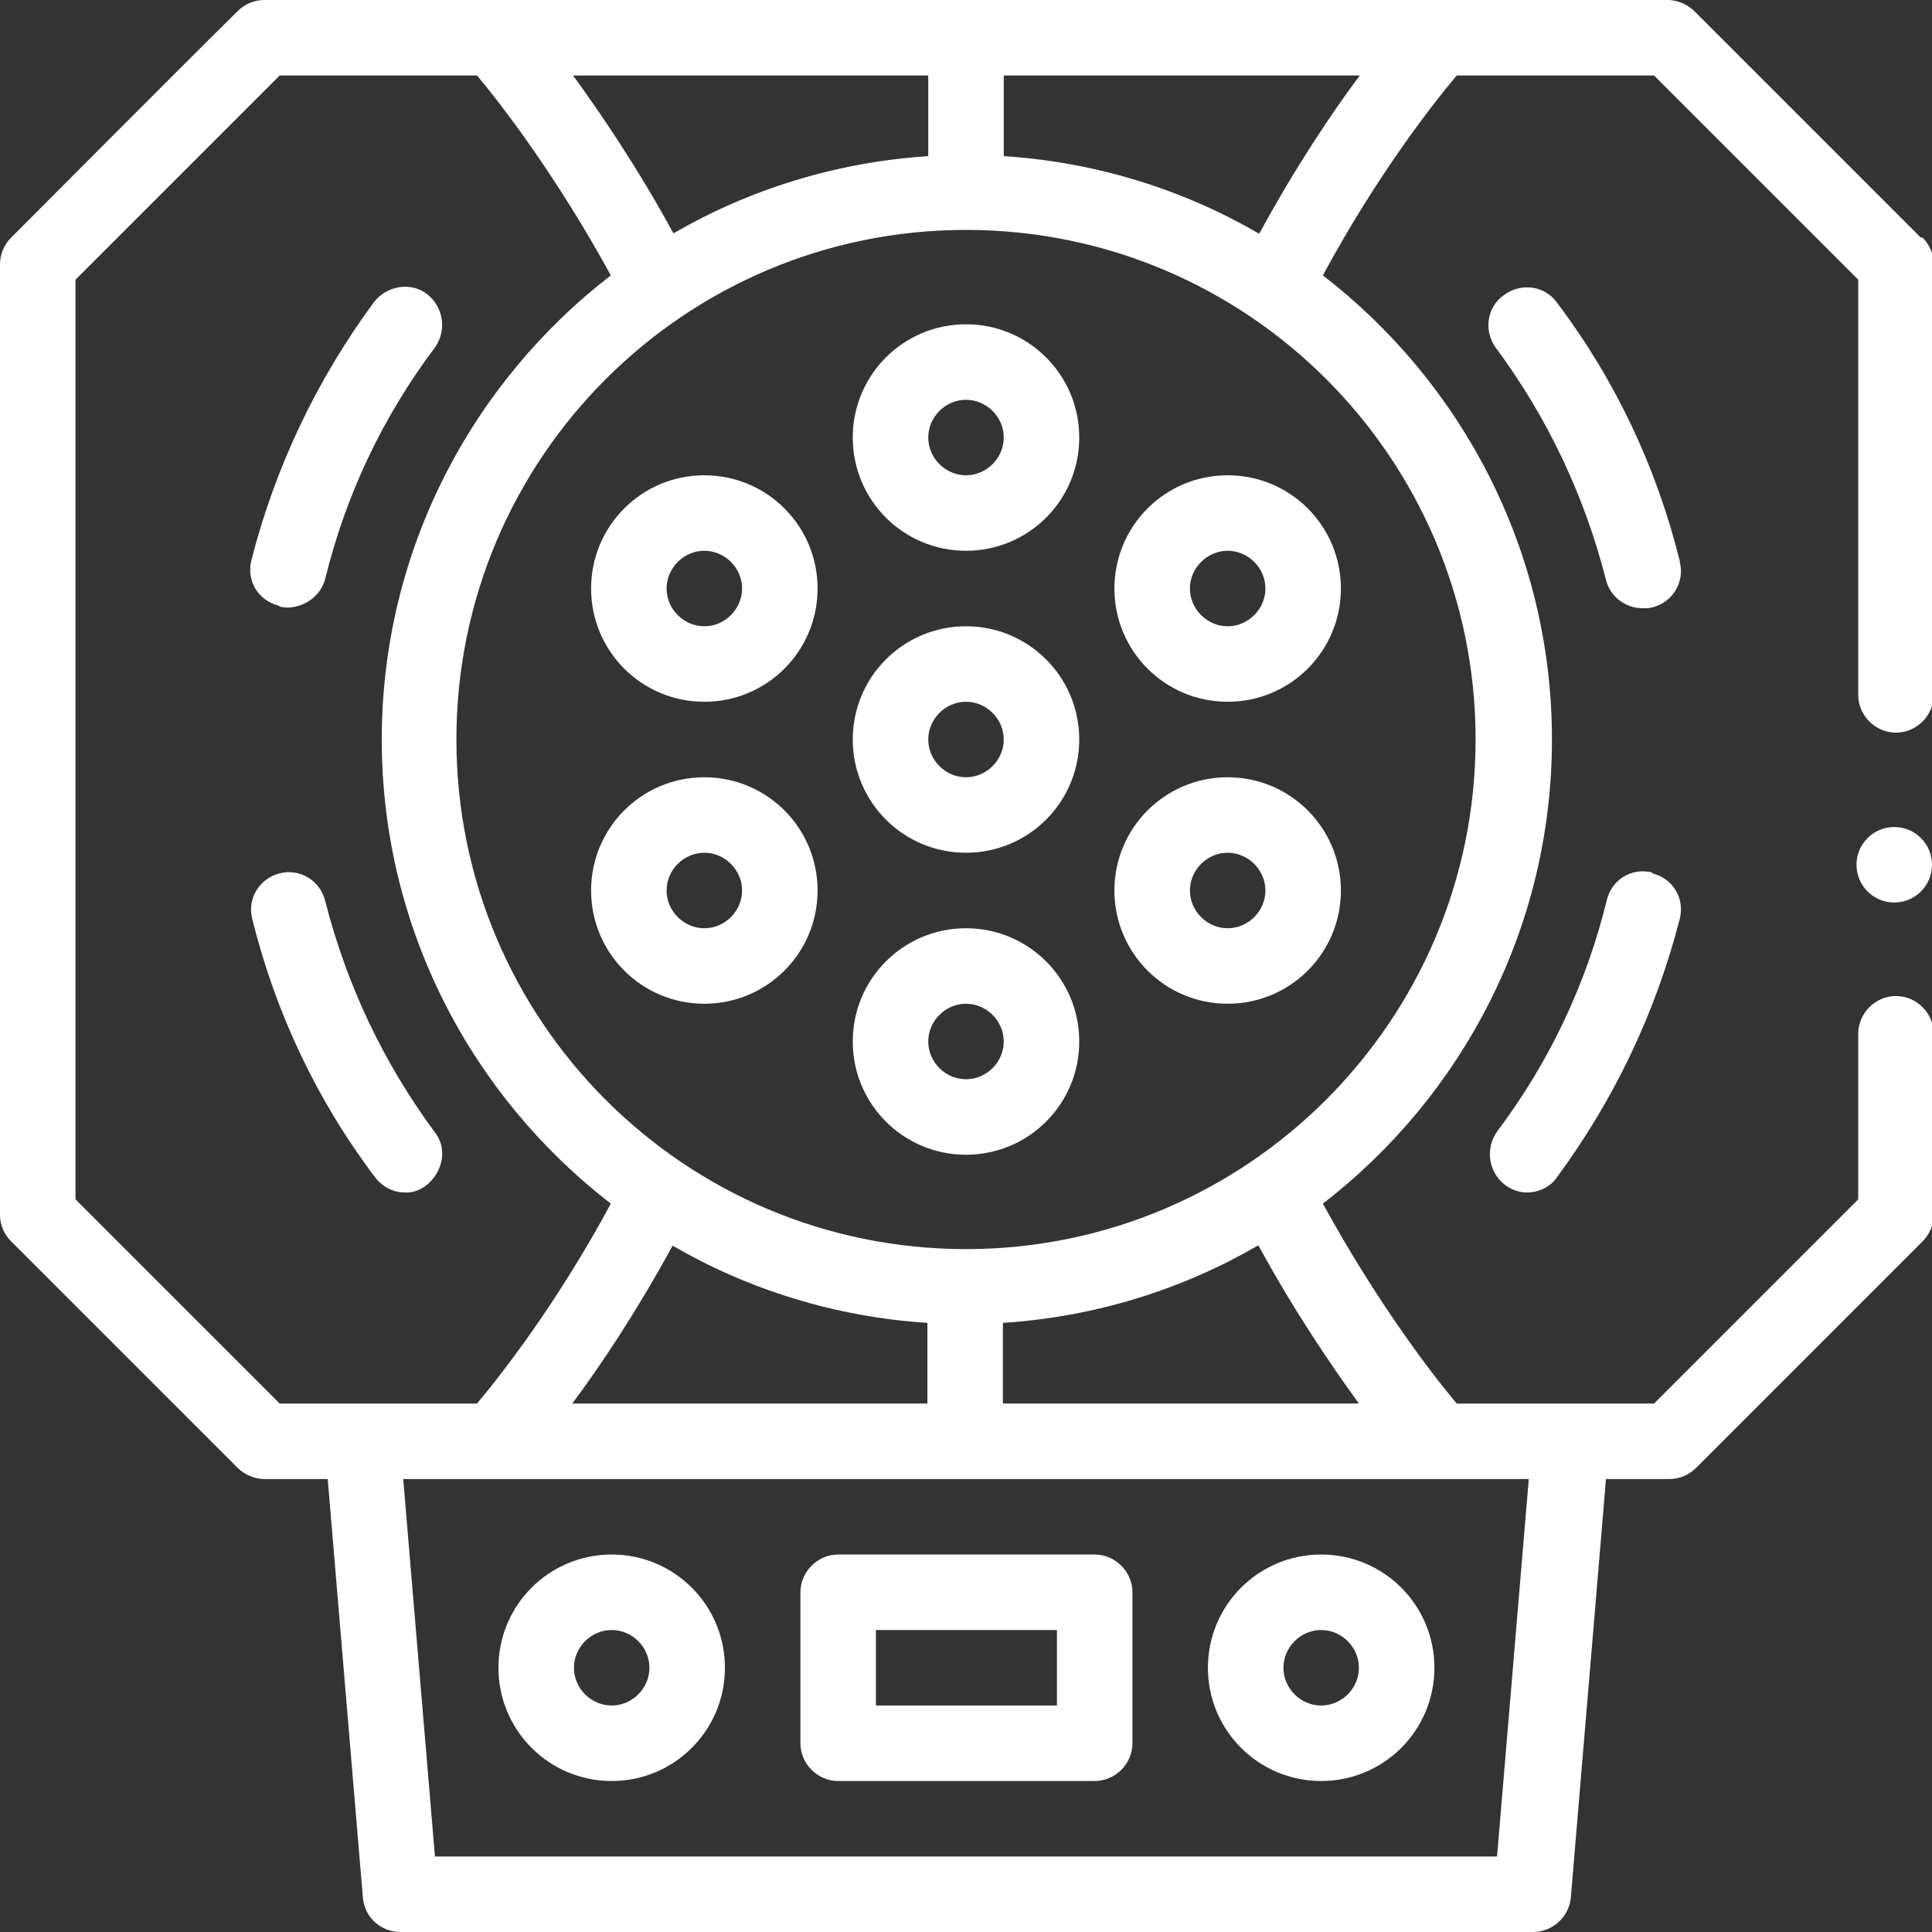 <?xml version="1.0" encoding="UTF-8"?>
<svg id="_图层_2" data-name="图层 2" xmlns="http://www.w3.org/2000/svg" viewBox="0 0 22.52 22.52">
  <rect x="0" y="0" width="22.52" height="22.52" fill="#333333" stroke="none"/>
  <defs>
    <style>
      .cls-1 {
        fill: #fff;
      }
    </style>
  </defs>
  <g id="_图层_1-2" data-name="图层 1">
    <g>
      <path class="cls-1" d="m22.39,2.77s-1.97-1.97-2.64-2.64c-.08-.08-.2-.13-.31-.13H3.08c-.12,0-.23.05-.31.13C2.09.8.13,2.77.13,2.77c-.08.08-.13.19-.13.31v11.08c0,.12.05.23.13.31l2.64,2.64c.08.08.2.13.31.13h.74l.41,4.88c.02.23.21.4.44.4h13.2c.23,0,.42-.18.44-.4l.41-4.88h.74c.12,0,.23-.05.31-.13l2.64-2.64c.08-.08.13-.19.13-.31v-2.11c0-.24-.2-.44-.44-.44s-.44.2-.44.44v1.93c-.61.61-2.38,2.38-2.38,2.38h-2.3c-.27-.32-.92-1.16-1.56-2.33,1.62-1.25,2.67-3.21,2.67-5.41s-1.05-4.16-2.67-5.41c.63-1.17,1.29-2.01,1.56-2.33h2.3c.61.61,2.38,2.38,2.38,2.38v4.84c0,.24.2.44.44.44s.44-.2.44-.44V3.08c0-.12-.05-.23-.13-.31h0ZM10.82.88v.94c-1.08.07-2.09.39-2.97.9h0c-.42-.77-.85-1.4-1.17-1.84h4.15ZM.88,13.98V3.26L3.26.88h2.3c.27.32.92,1.16,1.56,2.33-1.62,1.25-2.67,3.21-2.67,5.41s1.05,4.16,2.67,5.41c-.63,1.17-1.29,2.01-1.56,2.33h-2.3c-.91-.91-1.47-1.47-2.38-2.38Zm9.94,2.38h-4.15c.33-.44.75-1.07,1.17-1.84h0c.88.51,1.89.83,2.97.9v.94Zm6.63,5.28H5.07l-.37-4.4h13.12l-.37,4.4Zm-2.78-7.12c.42.77.85,1.4,1.17,1.84h-4.15v-.94c1.08-.07,2.09-.39,2.97-.9h0Zm2.53-5.9c0,3.27-2.66,5.94-5.94,5.94s-5.94-2.66-5.94-5.94,2.66-5.94,5.94-5.94,5.94,2.66,5.94,5.94Zm-2.53-5.9h0c-.88-.51-1.89-.83-2.97-.9v-.94h4.15c-.33.44-.75,1.07-1.17,1.84Z"/>
      <circle class="cls-1" cx="22.08" cy="10.08" r=".44"/>
      <path class="cls-1" d="m12.76,18.12h-2.99c-.24,0-.44.2-.44.44v1.76c0,.24.2.44.44.44h2.99c.24,0,.44-.2.44-.44v-1.76c0-.24-.2-.44-.44-.44Zm-.44,1.76h-2.11v-.88h2.11v.88Z"/>
      <path class="cls-1" d="m7.13,18.12c-.73,0-1.32.59-1.32,1.32s.59,1.32,1.32,1.32,1.32-.59,1.32-1.32-.59-1.32-1.32-1.32Zm0,1.76c-.24,0-.44-.2-.44-.44s.2-.44.44-.44.44.2.44.44-.2.44-.44.44Z"/>
      <path class="cls-1" d="m15.4,18.12c-.73,0-1.32.59-1.32,1.32s.59,1.32,1.32,1.32,1.32-.59,1.32-1.32-.59-1.32-1.32-1.32Zm0,1.76c-.24,0-.44-.2-.44-.44s.2-.44.44-.44.44.2.44.44-.2.44-.44.44Z"/>
      <path class="cls-1" d="m11.26,7.3c-.73,0-1.32.59-1.32,1.32s.59,1.32,1.32,1.32,1.32-.59,1.32-1.32-.59-1.32-1.32-1.32Zm0,1.76c-.24,0-.44-.2-.44-.44s.2-.44.44-.44.44.2.44.44-.2.44-.44.44Z"/>
      <path class="cls-1" d="m9.94,5.1c0,.73.59,1.32,1.32,1.32s1.32-.59,1.32-1.32-.59-1.32-1.32-1.32-1.32.59-1.32,1.32Zm1.76,0c0,.24-.2.44-.44.44s-.44-.2-.44-.44.2-.44.44-.44.44.2.44.44Z"/>
      <path class="cls-1" d="m6.89,6.86c0,.73.59,1.32,1.32,1.32s1.32-.59,1.32-1.32-.59-1.32-1.32-1.32-1.32.59-1.32,1.32Zm1.76,0c0,.24-.2.44-.44.44s-.44-.2-.44-.44.2-.44.44-.44.44.2.44.44Z"/>
      <path class="cls-1" d="m6.89,10.38c0,.73.59,1.32,1.32,1.32s1.32-.59,1.32-1.32-.59-1.32-1.32-1.32-1.32.59-1.32,1.32Zm1.76,0c0,.24-.2.44-.44.44s-.44-.2-.44-.44.2-.44.44-.44.44.2.44.44Z"/>
      <path class="cls-1" d="m12.99,6.86c0,.73.59,1.32,1.32,1.32s1.32-.59,1.32-1.32-.59-1.32-1.32-1.32-1.32.59-1.32,1.32Zm1.76,0c0,.24-.2.44-.44.44s-.44-.2-.44-.44.2-.44.44-.44.44.2.44.44Z"/>
      <path class="cls-1" d="m12.99,10.38c0,.73.59,1.32,1.32,1.32s1.32-.59,1.32-1.32-.59-1.32-1.32-1.32-1.32.59-1.32,1.32Zm1.76,0c0,.24-.2.44-.44.44s-.44-.2-.44-.44.2-.44.44-.44.44.2.44.44Z"/>
      <path class="cls-1" d="m11.26,10.82c-.73,0-1.32.59-1.32,1.32s.59,1.32,1.32,1.32,1.32-.59,1.32-1.32-.59-1.32-1.32-1.32Zm0,1.76c-.24,0-.44-.2-.44-.44s.2-.44.44-.44.44.2.44.44-.2.44-.44.44Z"/>
      <path class="cls-1" d="m4.72,13.9c.3.02.58-.4.35-.7-.6-.81-1.03-1.72-1.28-2.7-.06-.24-.3-.38-.53-.32-.24.06-.38.3-.32.53.27,1.09.75,2.11,1.43,3.01.09.12.22.18.35.18Z"/>
      <path class="cls-1" d="m3.26,7.07c.18.05.46-.06.53-.32.24-.98.67-1.89,1.28-2.7.14-.2.1-.47-.09-.62s-.47-.1-.62.09c-.67.91-1.15,1.92-1.43,3.01-.06.24.08.47.32.53Z"/>
      <path class="cls-1" d="m19.58,6.54c-.27-1.09-.75-2.11-1.43-3.01-.14-.2-.42-.24-.62-.09-.2.14-.24.42-.09.62.6.81,1.03,1.72,1.28,2.7.05.2.23.33.43.33.04,0,.07,0,.11-.01.24-.06.38-.3.32-.53h0Z"/>
      <path class="cls-1" d="m19.26,10.17c-.24-.06-.47.08-.53.32-.24.98-.67,1.89-1.28,2.7-.14.2-.1.47.09.62.08.06.17.09.26.09.13,0,.27-.06.35-.18.67-.91,1.15-1.92,1.43-3.01.06-.24-.08-.47-.32-.53h0Z"/>
    </g>
  </g>
</svg>